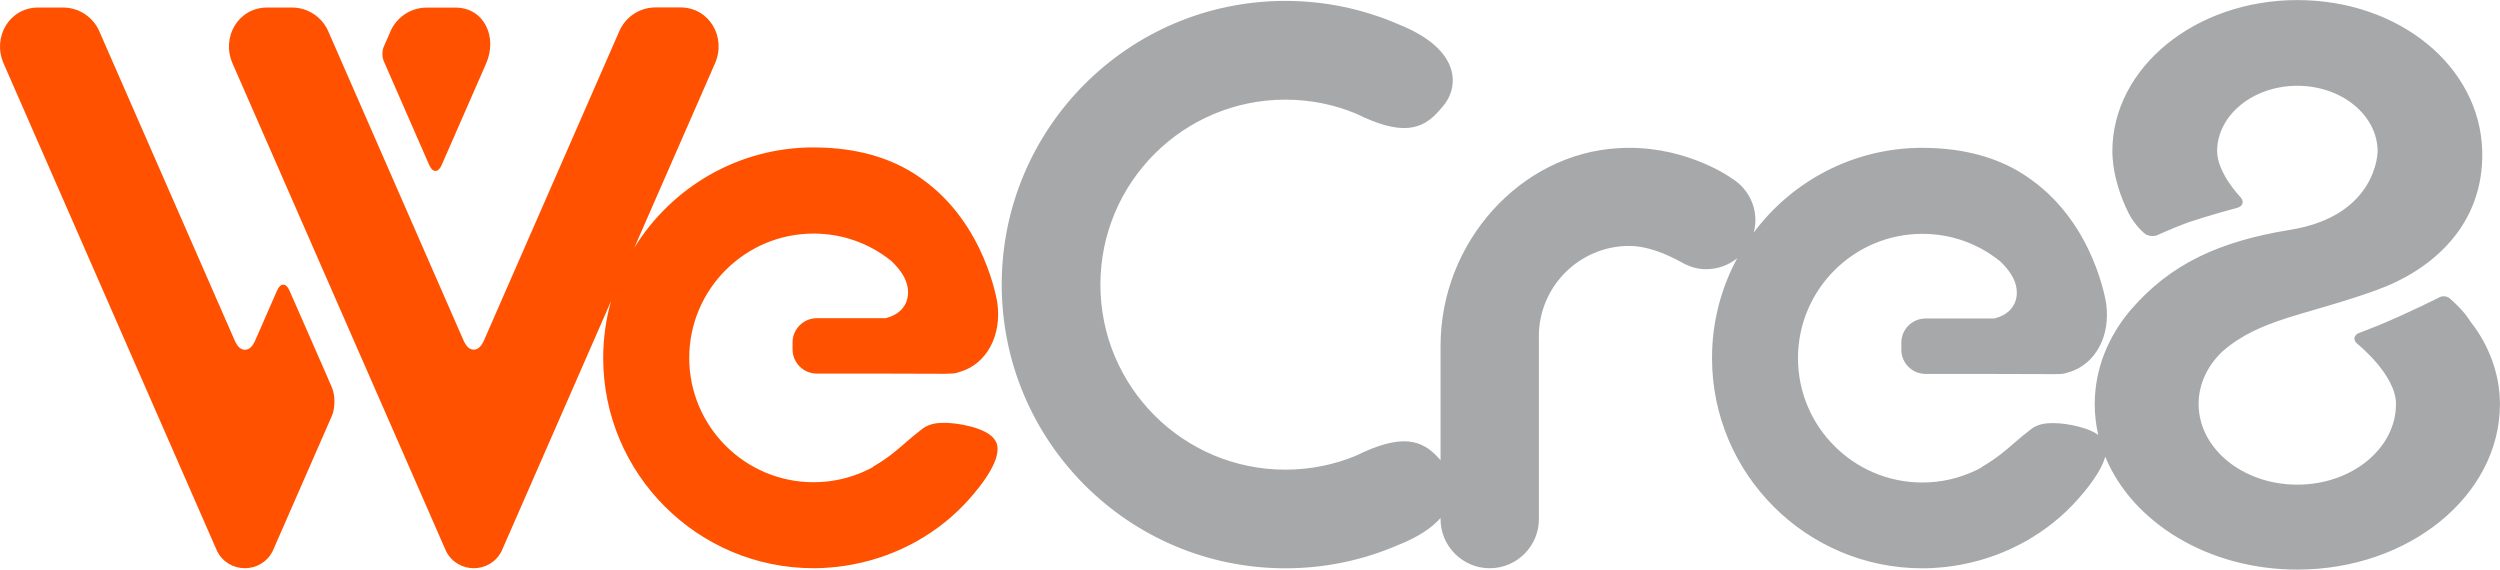 <?xml version="1.0" encoding="UTF-8"?>
<svg id="Layer_2" data-name="Layer 2" xmlns="http://www.w3.org/2000/svg" viewBox="0 0 371.61 84.66">
  <defs>
    <style>
      .cls-1 {
        fill: #ff5100;
      }

      .cls-2 {
        fill: #a7a8a9;
      }
    </style>
  </defs>
  <g id="Layer_1-2" data-name="Layer 1">
    <polygon class="cls-1" points="139.28 61.85 139.21 61.88 139.24 61.89 139.28 61.85"/>
    <path class="cls-1" d="M48.8,56.35l-3.93-8.97-.92-2.09-.92-2.1c-.51-1.17-1.34-1.17-1.85,0l-3.18,7.27c-.43,1.02-.93,1.53-1.59,1.53-.67,0-1.16-.51-1.59-1.53L14.85,4.85c-.9-2.25-3.05-3.73-5.48-3.73h-3.7C1.4,1.12-1.18,5.52.54,9.44l31.74,72.5c.86,1.68,2.49,2.52,4.12,2.52h0c1.63,0,3.26-.84,4.12-2.52l8.81-20.12c.51-1.17.51-3.07,0-4.24l-.54-1.23Z"/>
    <path class="cls-1" d="M57.37,9.83l6.43,14.7c.51,1.17,1.35,1.17,1.85,0l6.61-15.09c1.72-3.92-.28-8.31-4.56-8.31h-4.27c-2.42,0-4.57,1.47-5.47,3.72l-.92,2.1c-.26.58-.26,1.54,0,2.12l.33.76Z"/>
    <path class="cls-1" d="M144.31,63.41c-3.16-.85-5.28-.47-5.28-.47-.77.14-1.4.4-1.9.78-1.12.86-1.92,1.55-2.68,2.21-1.31,1.14-2.46,2.14-4.69,3.45l.02.04c-.27.15-.55.29-.83.43h-.01c-2.51,1.21-5.2,1.83-8.01,1.83-10.19,0-18.48-8.29-18.48-18.48s8.29-18.48,18.48-18.48c4.21,0,8.17,1.38,11.47,4l.04.03.04.03c.66.62,1.22,1.28,1.65,1.96.86,1.33,1.08,2.87.6,4.11-.32.82-1.08,1.9-2.95,2.41l-.16.04h-10.21c-1.99,0-3.6,1.62-3.6,3.6v1.03c0,1.99,1.62,3.6,3.6,3.6h8.57l10.57.03c.21,0,.41-.01.61-.03h.04s.15,0,.15,0c.45,0,.89-.09,1.32-.26l.05-.02h.05c3.9-1.19,6.15-5.38,5.48-10.2-.02-.12-1.73-11.7-11.15-18.41-3.64-2.68-8.18-4.24-13.49-4.63-.26-.02-.53-.04-.8-.05-.17,0-.33-.02-.5-.02-.46-.02-.92-.03-1.39-.03-11.25,0-21.13,5.98-26.64,14.92l12-27.41c1.72-3.92-.86-8.32-5.14-8.32h-3.7c-2.42,0-4.57,1.48-5.47,3.73l-19.96,45.61c-.43,1.02-.92,1.53-1.59,1.53-.67,0-1.16-.51-1.59-1.53L48.88,4.85c-.9-2.25-3.05-3.73-5.48-3.73h-3.69c-4.28,0-6.86,4.39-5.14,8.32l31.74,72.5c.86,1.68,2.49,2.52,4.12,2.52h0c1.63,0,3.26-.84,4.12-2.52l16.28-37.19c-.76,2.69-1.17,5.52-1.17,8.45,0,17.24,14.02,31.26,31.26,31.26.45,0,.93-.01,1.5-.04.16,0,.31-.02.46-.03.36-.02.72-.05,1.11-.09.19-.02.37-.04.56-.06.37-.04.74-.09,1.11-.15.3-.05.6-.1.9-.15l.3-.06c6.68-1.27,12.8-4.72,17.22-9.71,4.04-4.56,4.46-6.96,4.1-8.17-.34-1.13-1.61-1.99-3.89-2.61"/>
    <path class="cls-2" d="M367.27,47.86c-.17-.26-.35-.52-.53-.77-1.07-1.47-2.66-2.78-2.66-2.78-.36-.29-.99-.36-1.4-.15,0,0-4.56,2.31-9.14,4.21-1.35.54-2.35.93-2.7,1.06-.15.06-.31.11-.46.17l.04.02c-.6.38-.61,1.01.02,1.52,0,0,5.71,4.57,5.71,8.91,0,6.62-6.57,11.99-14.67,11.99s-14.67-5.37-14.67-11.99c0-2.99,1.34-5.73,3.56-7.83,5.68-4.91,12.29-5.27,22.94-9.12,8.24-2.98,15.92-9.65,15.66-20.61-.3-12.58-12.31-22.48-27.49-22.48s-27.49,10.06-27.49,22.48c0,.31.01.62.04.94v.03c.18,2.78,1.13,5.76,2.38,8.23.97,1.9,2.39,3.03,2.39,3.03.48.38,1.34.48,1.9.22,0,0,1.92-.89,4.54-1.88,3.45-1.15,7.29-2.16,7.29-2.16.89-.24,1.1-.97.46-1.64,0,0-3.42-3.55-3.43-6.8.03-5.37,5.36-9.71,11.93-9.71s11.93,4.37,11.93,9.76c0,0-.02,9.54-12.94,11.64-10.55,1.71-17.86,5.05-23.78,11.94-3.36,3.97-5.33,8.79-5.33,13.99,0,1.56.18,3.08.52,4.56-.65-.47-1.57-.87-2.78-1.19-3.16-.85-5.27-.47-5.27-.47-.77.14-1.4.4-1.9.78-1.12.86-1.92,1.55-2.68,2.21-1.31,1.14-2.46,2.13-4.69,3.45l.02.04c-.27.15-.55.29-.83.43h-.01c-2.51,1.21-5.2,1.83-8.01,1.83-10.19,0-18.48-8.29-18.48-18.48s8.29-18.48,18.48-18.48c4.21,0,8.17,1.38,11.47,4l.04.03.04.03c.66.62,1.22,1.28,1.65,1.96.86,1.33,1.08,2.87.6,4.11-.32.82-1.08,1.9-2.95,2.41l-.15.04h-10.22c-1.99,0-3.6,1.62-3.6,3.6v1.04c0,1.99,1.62,3.6,3.6,3.6h8.57l10.58.03c.2,0,.4-.01.6-.02h.05s.15,0,.15,0c.45,0,.89-.09,1.32-.26l.05-.02h.05c3.9-1.19,6.15-5.38,5.48-10.2-.02-.12-1.73-11.7-11.15-18.41-3.64-2.68-8.18-4.24-13.49-4.63-.26-.02-.53-.04-.8-.05-.17,0-.33-.02-.5-.02-.46-.02-.92-.03-1.39-.03-10.24,0-19.35,4.95-25.05,12.58.15-.59.24-1.19.24-1.83,0-2.65-1.42-4.94-3.53-6.22.01-.01-6.24-4.53-15.21-4.53-.53,0-1.06.02-1.6.05-14.59.81-26.46,13.99-26.46,29.38v17.02l-.26-.3c-2.53-2.86-5.61-3.69-12.32-.38-3.23,1.33-6.77,2.07-10.48,2.07-15.19,0-27.5-12.31-27.5-27.5s12.31-27.5,27.5-27.5c3.71,0,7.25.73,10.48,2.07,6.72,3.32,9.8,2.49,12.32-.38l.53-.6c2.53-2.86,2.94-8.53-6.55-12.3-5.14-2.23-10.82-3.47-16.78-3.47-23.29,0-42.17,18.88-42.17,42.17s18.88,42.17,42.17,42.17c5.97,0,11.64-1.24,16.78-3.47,3.01-1.19,5.02-2.58,6.28-4.01v.16c0,4.03,3.28,7.31,7.31,7.31s7.31-3.28,7.31-7.31v-26.73h-.01v-.42c0-7.42,6.03-13.45,13.45-13.45,3.98,0,8.18,2.72,8.19,2.67.98.49,2.07.79,3.24.79,1.75,0,3.35-.62,4.61-1.64-2.39,4.42-3.75,9.47-3.75,14.84,0,17.24,14.02,31.26,31.26,31.26.45,0,.93-.01,1.5-.04.16,0,.31-.02.46-.03.36-.02.73-.05,1.12-.09.18-.02.37-.04.55-.06.37-.04.74-.09,1.11-.15.3-.05.6-.1.89-.15l.3-.06c6.68-1.27,12.8-4.71,17.22-9.71,2.55-2.88,3.66-4.9,4.04-6.3,4.01,9.75,15.27,16.78,28.55,16.78,16.63,0,30.12-11.02,30.12-24.62,0-4.6-1.77-8.94-4.34-12.18"/>
  </g>
</svg>